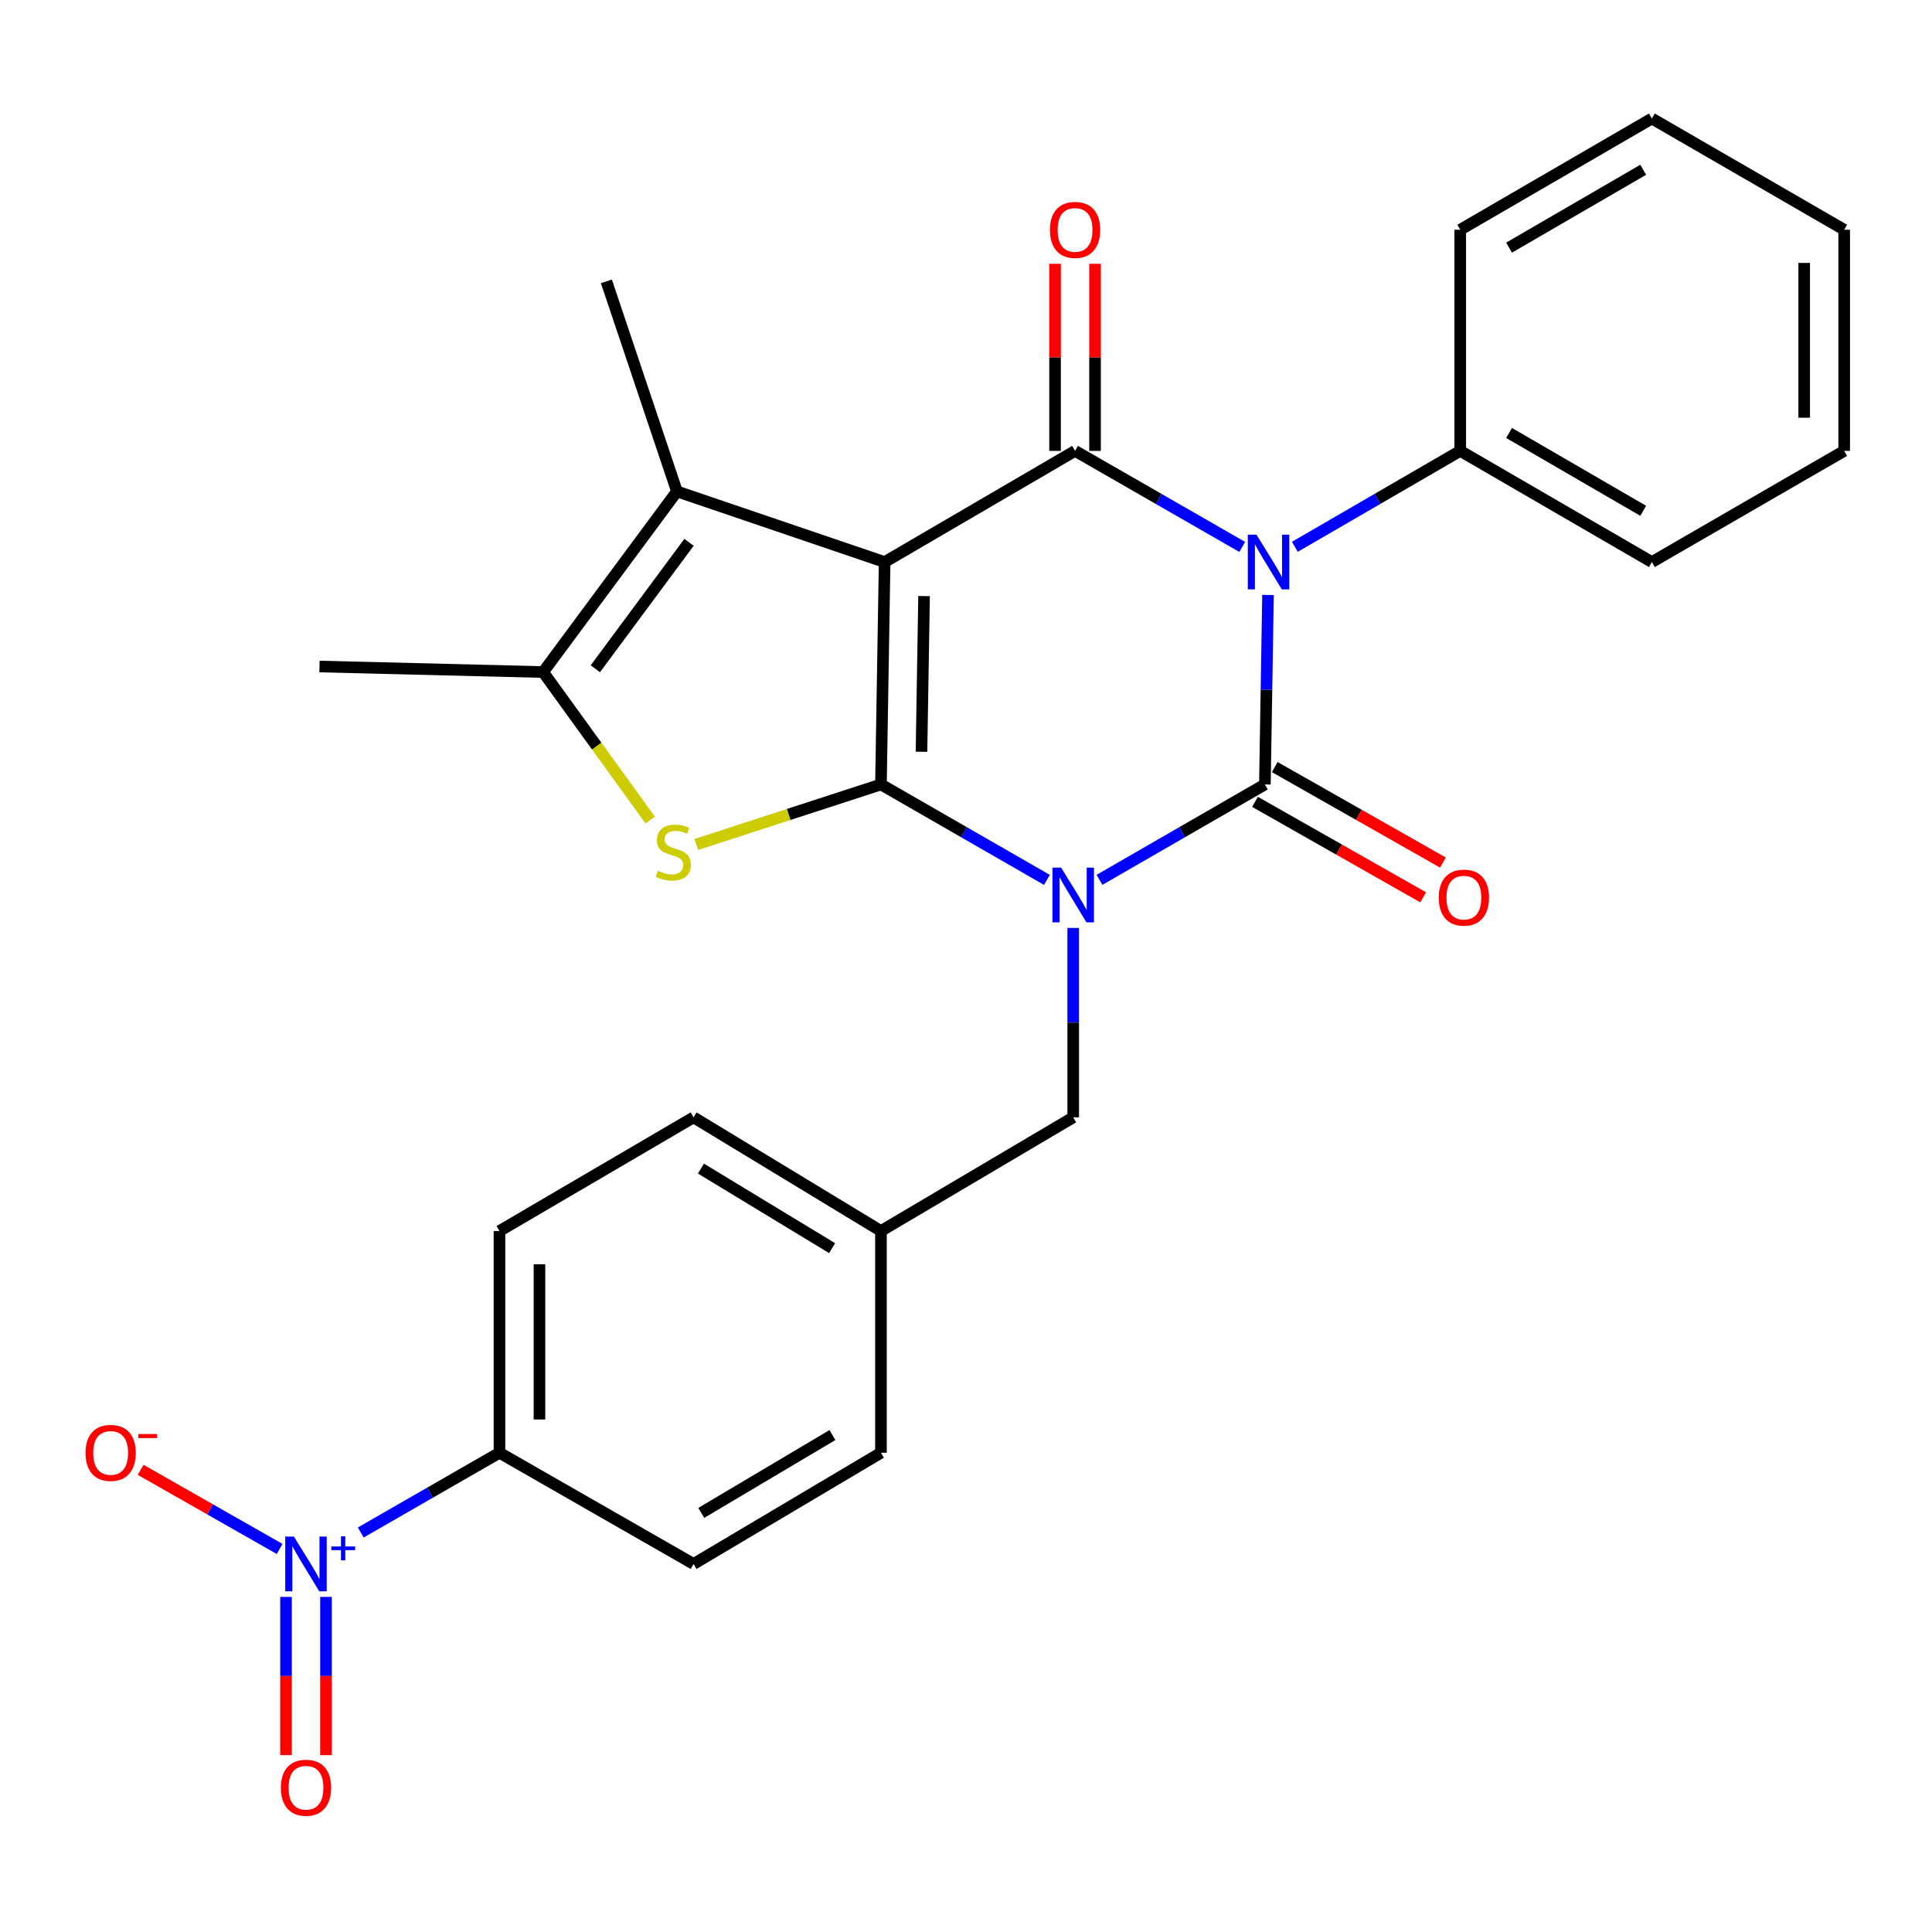 <?xml version='1.0' encoding='iso-8859-1'?>
<svg version='1.1' baseProfile='full'
              xmlns='http://www.w3.org/2000/svg'
                      xmlns:rdkit='http://www.rdkit.org/xml'
                      xmlns:xlink='http://www.w3.org/1999/xlink'
                  xml:space='preserve'
width='1000px' height='1000px' viewBox='0 0 1000 1000'>
<!-- END OF HEADER -->
<rect style='opacity:1.0;fill:#FFFFFF;stroke:none' width='1000' height='1000' x='0' y='0'> </rect>
<path class='bond-0' d='M 541.882,455.431 L 498.931,430.734' style='fill:none;fill-rule:evenodd;stroke:#0000FF;stroke-width:6px;stroke-linecap:butt;stroke-linejoin:miter;stroke-opacity:1' />
<path class='bond-0' d='M 498.931,430.734 L 455.979,406.037' style='fill:none;fill-rule:evenodd;stroke:#000000;stroke-width:6px;stroke-linecap:butt;stroke-linejoin:miter;stroke-opacity:1' />
<path class='bond-2' d='M 569.096,455.411 L 611.901,430.724' style='fill:none;fill-rule:evenodd;stroke:#0000FF;stroke-width:6px;stroke-linecap:butt;stroke-linejoin:miter;stroke-opacity:1' />
<path class='bond-2' d='M 611.901,430.724 L 654.706,406.037' style='fill:none;fill-rule:evenodd;stroke:#000000;stroke-width:6px;stroke-linecap:butt;stroke-linejoin:miter;stroke-opacity:1' />
<path class='bond-9' d='M 555.492,480.293 L 555.492,529.316' style='fill:none;fill-rule:evenodd;stroke:#0000FF;stroke-width:6px;stroke-linecap:butt;stroke-linejoin:miter;stroke-opacity:1' />
<path class='bond-9' d='M 555.492,529.316 L 555.492,578.339' style='fill:none;fill-rule:evenodd;stroke:#000000;stroke-width:6px;stroke-linecap:butt;stroke-linejoin:miter;stroke-opacity:1' />
<path class='bond-1' d='M 455.979,406.037 L 457.888,290.919' style='fill:none;fill-rule:evenodd;stroke:#000000;stroke-width:6px;stroke-linecap:butt;stroke-linejoin:miter;stroke-opacity:1' />
<path class='bond-1' d='M 476.961,389.112 L 478.297,308.53' style='fill:none;fill-rule:evenodd;stroke:#000000;stroke-width:6px;stroke-linecap:butt;stroke-linejoin:miter;stroke-opacity:1' />
<path class='bond-5' d='M 455.979,406.037 L 408.191,421.574' style='fill:none;fill-rule:evenodd;stroke:#000000;stroke-width:6px;stroke-linecap:butt;stroke-linejoin:miter;stroke-opacity:1' />
<path class='bond-5' d='M 408.191,421.574 L 360.402,437.112' style='fill:none;fill-rule:evenodd;stroke:#CCCC00;stroke-width:6px;stroke-linecap:butt;stroke-linejoin:miter;stroke-opacity:1' />
<path class='bond-6' d='M 457.888,290.919 L 350.394,254.364' style='fill:none;fill-rule:evenodd;stroke:#000000;stroke-width:6px;stroke-linecap:butt;stroke-linejoin:miter;stroke-opacity:1' />
<path class='bond-28' d='M 457.888,290.919 L 556.447,233.378' style='fill:none;fill-rule:evenodd;stroke:#000000;stroke-width:6px;stroke-linecap:butt;stroke-linejoin:miter;stroke-opacity:1' />
<path class='bond-3' d='M 654.706,406.037 L 655.515,356.997' style='fill:none;fill-rule:evenodd;stroke:#000000;stroke-width:6px;stroke-linecap:butt;stroke-linejoin:miter;stroke-opacity:1' />
<path class='bond-3' d='M 655.515,356.997 L 656.323,307.958' style='fill:none;fill-rule:evenodd;stroke:#0000FF;stroke-width:6px;stroke-linecap:butt;stroke-linejoin:miter;stroke-opacity:1' />
<path class='bond-10' d='M 649.596,415.036 L 693.114,439.747' style='fill:none;fill-rule:evenodd;stroke:#000000;stroke-width:6px;stroke-linecap:butt;stroke-linejoin:miter;stroke-opacity:1' />
<path class='bond-10' d='M 693.114,439.747 L 736.633,464.458' style='fill:none;fill-rule:evenodd;stroke:#FF0000;stroke-width:6px;stroke-linecap:butt;stroke-linejoin:miter;stroke-opacity:1' />
<path class='bond-10' d='M 659.817,397.037 L 703.335,421.748' style='fill:none;fill-rule:evenodd;stroke:#000000;stroke-width:6px;stroke-linecap:butt;stroke-linejoin:miter;stroke-opacity:1' />
<path class='bond-10' d='M 703.335,421.748 L 746.853,446.459' style='fill:none;fill-rule:evenodd;stroke:#FF0000;stroke-width:6px;stroke-linecap:butt;stroke-linejoin:miter;stroke-opacity:1' />
<path class='bond-4' d='M 642.976,283.09 L 599.711,258.234' style='fill:none;fill-rule:evenodd;stroke:#0000FF;stroke-width:6px;stroke-linecap:butt;stroke-linejoin:miter;stroke-opacity:1' />
<path class='bond-4' d='M 599.711,258.234 L 556.447,233.378' style='fill:none;fill-rule:evenodd;stroke:#000000;stroke-width:6px;stroke-linecap:butt;stroke-linejoin:miter;stroke-opacity:1' />
<path class='bond-11' d='M 670.211,283.028 L 713.015,258.203' style='fill:none;fill-rule:evenodd;stroke:#0000FF;stroke-width:6px;stroke-linecap:butt;stroke-linejoin:miter;stroke-opacity:1' />
<path class='bond-11' d='M 713.015,258.203 L 755.818,233.378' style='fill:none;fill-rule:evenodd;stroke:#000000;stroke-width:6px;stroke-linecap:butt;stroke-linejoin:miter;stroke-opacity:1' />
<path class='bond-13' d='M 566.796,233.378 L 566.796,184.958' style='fill:none;fill-rule:evenodd;stroke:#000000;stroke-width:6px;stroke-linecap:butt;stroke-linejoin:miter;stroke-opacity:1' />
<path class='bond-13' d='M 566.796,184.958 L 566.796,136.537' style='fill:none;fill-rule:evenodd;stroke:#FF0000;stroke-width:6px;stroke-linecap:butt;stroke-linejoin:miter;stroke-opacity:1' />
<path class='bond-13' d='M 546.097,233.378 L 546.097,184.958' style='fill:none;fill-rule:evenodd;stroke:#000000;stroke-width:6px;stroke-linecap:butt;stroke-linejoin:miter;stroke-opacity:1' />
<path class='bond-13' d='M 546.097,184.958 L 546.097,136.537' style='fill:none;fill-rule:evenodd;stroke:#FF0000;stroke-width:6px;stroke-linecap:butt;stroke-linejoin:miter;stroke-opacity:1' />
<path class='bond-7' d='M 336.543,424.459 L 308.834,386.155' style='fill:none;fill-rule:evenodd;stroke:#CCCC00;stroke-width:6px;stroke-linecap:butt;stroke-linejoin:miter;stroke-opacity:1' />
<path class='bond-7' d='M 308.834,386.155 L 281.124,347.851' style='fill:none;fill-rule:evenodd;stroke:#000000;stroke-width:6px;stroke-linecap:butt;stroke-linejoin:miter;stroke-opacity:1' />
<path class='bond-19' d='M 350.394,254.364 L 313.862,145.628' style='fill:none;fill-rule:evenodd;stroke:#000000;stroke-width:6px;stroke-linecap:butt;stroke-linejoin:miter;stroke-opacity:1' />
<path class='bond-29' d='M 350.394,254.364 L 281.124,347.851' style='fill:none;fill-rule:evenodd;stroke:#000000;stroke-width:6px;stroke-linecap:butt;stroke-linejoin:miter;stroke-opacity:1' />
<path class='bond-29' d='M 356.634,280.709 L 308.145,346.151' style='fill:none;fill-rule:evenodd;stroke:#000000;stroke-width:6px;stroke-linecap:butt;stroke-linejoin:miter;stroke-opacity:1' />
<path class='bond-22' d='M 281.124,347.851 L 165.362,344.988' style='fill:none;fill-rule:evenodd;stroke:#000000;stroke-width:6px;stroke-linecap:butt;stroke-linejoin:miter;stroke-opacity:1' />
<path class='bond-8' d='M 186.715,793.22 L 222.621,772.581' style='fill:none;fill-rule:evenodd;stroke:#0000FF;stroke-width:6px;stroke-linecap:butt;stroke-linejoin:miter;stroke-opacity:1' />
<path class='bond-8' d='M 222.621,772.581 L 258.528,751.941' style='fill:none;fill-rule:evenodd;stroke:#000000;stroke-width:6px;stroke-linecap:butt;stroke-linejoin:miter;stroke-opacity:1' />
<path class='bond-14' d='M 144.734,801.735 L 108.76,781.255' style='fill:none;fill-rule:evenodd;stroke:#0000FF;stroke-width:6px;stroke-linecap:butt;stroke-linejoin:miter;stroke-opacity:1' />
<path class='bond-14' d='M 108.76,781.255 L 72.787,760.775' style='fill:none;fill-rule:evenodd;stroke:#FF0000;stroke-width:6px;stroke-linecap:butt;stroke-linejoin:miter;stroke-opacity:1' />
<path class='bond-15' d='M 148.033,826.559 L 148.033,867.508' style='fill:none;fill-rule:evenodd;stroke:#0000FF;stroke-width:6px;stroke-linecap:butt;stroke-linejoin:miter;stroke-opacity:1' />
<path class='bond-15' d='M 148.033,867.508 L 148.033,908.457' style='fill:none;fill-rule:evenodd;stroke:#FF0000;stroke-width:6px;stroke-linecap:butt;stroke-linejoin:miter;stroke-opacity:1' />
<path class='bond-15' d='M 168.732,826.559 L 168.732,867.508' style='fill:none;fill-rule:evenodd;stroke:#0000FF;stroke-width:6px;stroke-linecap:butt;stroke-linejoin:miter;stroke-opacity:1' />
<path class='bond-15' d='M 168.732,867.508 L 168.732,908.457' style='fill:none;fill-rule:evenodd;stroke:#FF0000;stroke-width:6px;stroke-linecap:butt;stroke-linejoin:miter;stroke-opacity:1' />
<path class='bond-18' d='M 555.492,578.339 L 455.979,637.169' style='fill:none;fill-rule:evenodd;stroke:#000000;stroke-width:6px;stroke-linecap:butt;stroke-linejoin:miter;stroke-opacity:1' />
<path class='bond-23' d='M 755.818,233.378 L 855.009,290.919' style='fill:none;fill-rule:evenodd;stroke:#000000;stroke-width:6px;stroke-linecap:butt;stroke-linejoin:miter;stroke-opacity:1' />
<path class='bond-23' d='M 781.083,224.105 L 850.517,264.384' style='fill:none;fill-rule:evenodd;stroke:#000000;stroke-width:6px;stroke-linecap:butt;stroke-linejoin:miter;stroke-opacity:1' />
<path class='bond-24' d='M 755.818,233.378 L 755.818,118.916' style='fill:none;fill-rule:evenodd;stroke:#000000;stroke-width:6px;stroke-linecap:butt;stroke-linejoin:miter;stroke-opacity:1' />
<path class='bond-12' d='M 258.528,751.941 L 258.528,637.169' style='fill:none;fill-rule:evenodd;stroke:#000000;stroke-width:6px;stroke-linecap:butt;stroke-linejoin:miter;stroke-opacity:1' />
<path class='bond-12' d='M 279.226,734.725 L 279.226,654.385' style='fill:none;fill-rule:evenodd;stroke:#000000;stroke-width:6px;stroke-linecap:butt;stroke-linejoin:miter;stroke-opacity:1' />
<path class='bond-30' d='M 258.528,751.941 L 358.996,809.506' style='fill:none;fill-rule:evenodd;stroke:#000000;stroke-width:6px;stroke-linecap:butt;stroke-linejoin:miter;stroke-opacity:1' />
<path class='bond-16' d='M 258.528,637.169 L 358.996,578.339' style='fill:none;fill-rule:evenodd;stroke:#000000;stroke-width:6px;stroke-linecap:butt;stroke-linejoin:miter;stroke-opacity:1' />
<path class='bond-17' d='M 358.996,809.506 L 455.979,751.941' style='fill:none;fill-rule:evenodd;stroke:#000000;stroke-width:6px;stroke-linecap:butt;stroke-linejoin:miter;stroke-opacity:1' />
<path class='bond-17' d='M 362.978,783.072 L 430.867,742.777' style='fill:none;fill-rule:evenodd;stroke:#000000;stroke-width:6px;stroke-linecap:butt;stroke-linejoin:miter;stroke-opacity:1' />
<path class='bond-20' d='M 455.979,637.169 L 455.979,751.941' style='fill:none;fill-rule:evenodd;stroke:#000000;stroke-width:6px;stroke-linecap:butt;stroke-linejoin:miter;stroke-opacity:1' />
<path class='bond-21' d='M 455.979,637.169 L 358.996,578.339' style='fill:none;fill-rule:evenodd;stroke:#000000;stroke-width:6px;stroke-linecap:butt;stroke-linejoin:miter;stroke-opacity:1' />
<path class='bond-21' d='M 430.697,646.041 L 362.808,604.861' style='fill:none;fill-rule:evenodd;stroke:#000000;stroke-width:6px;stroke-linecap:butt;stroke-linejoin:miter;stroke-opacity:1' />
<path class='bond-26' d='M 855.009,290.919 L 954.545,233.378' style='fill:none;fill-rule:evenodd;stroke:#000000;stroke-width:6px;stroke-linecap:butt;stroke-linejoin:miter;stroke-opacity:1' />
<path class='bond-25' d='M 755.818,118.916 L 855.009,61.34' style='fill:none;fill-rule:evenodd;stroke:#000000;stroke-width:6px;stroke-linecap:butt;stroke-linejoin:miter;stroke-opacity:1' />
<path class='bond-25' d='M 781.088,128.181 L 850.521,87.877' style='fill:none;fill-rule:evenodd;stroke:#000000;stroke-width:6px;stroke-linecap:butt;stroke-linejoin:miter;stroke-opacity:1' />
<path class='bond-27' d='M 855.009,61.34 L 954.545,118.916' style='fill:none;fill-rule:evenodd;stroke:#000000;stroke-width:6px;stroke-linecap:butt;stroke-linejoin:miter;stroke-opacity:1' />
<path class='bond-31' d='M 954.545,233.378 L 954.545,118.916' style='fill:none;fill-rule:evenodd;stroke:#000000;stroke-width:6px;stroke-linecap:butt;stroke-linejoin:miter;stroke-opacity:1' />
<path class='bond-31' d='M 933.847,216.209 L 933.847,136.085' style='fill:none;fill-rule:evenodd;stroke:#000000;stroke-width:6px;stroke-linecap:butt;stroke-linejoin:miter;stroke-opacity:1' />
<path  class='atom-0' d='M 549.232 449.096
L 558.512 464.096
Q 559.432 465.576, 560.912 468.256
Q 562.392 470.936, 562.472 471.096
L 562.472 449.096
L 566.232 449.096
L 566.232 477.416
L 562.352 477.416
L 552.392 461.016
Q 551.232 459.096, 549.992 456.896
Q 548.792 454.696, 548.432 454.016
L 548.432 477.416
L 544.752 477.416
L 544.752 449.096
L 549.232 449.096
' fill='#0000FF'/>
<path  class='atom-4' d='M 650.344 276.759
L 659.624 291.759
Q 660.544 293.239, 662.024 295.919
Q 663.504 298.599, 663.584 298.759
L 663.584 276.759
L 667.344 276.759
L 667.344 305.079
L 663.464 305.079
L 653.504 288.679
Q 652.344 286.759, 651.104 284.559
Q 649.904 282.359, 649.544 281.679
L 649.544 305.079
L 645.864 305.079
L 645.864 276.759
L 650.344 276.759
' fill='#0000FF'/>
<path  class='atom-6' d='M 340.497 450.703
Q 340.817 450.823, 342.137 451.383
Q 343.457 451.943, 344.897 452.303
Q 346.377 452.623, 347.817 452.623
Q 350.497 452.623, 352.057 451.343
Q 353.617 450.023, 353.617 447.743
Q 353.617 446.183, 352.817 445.223
Q 352.057 444.263, 350.857 443.743
Q 349.657 443.223, 347.657 442.623
Q 345.137 441.863, 343.617 441.143
Q 342.137 440.423, 341.057 438.903
Q 340.017 437.383, 340.017 434.823
Q 340.017 431.263, 342.417 429.063
Q 344.857 426.863, 349.657 426.863
Q 352.937 426.863, 356.657 428.423
L 355.737 431.503
Q 352.337 430.103, 349.777 430.103
Q 347.017 430.103, 345.497 431.263
Q 343.977 432.383, 344.017 434.343
Q 344.017 435.863, 344.777 436.783
Q 345.577 437.703, 346.697 438.223
Q 347.857 438.743, 349.777 439.343
Q 352.337 440.143, 353.857 440.943
Q 355.377 441.743, 356.457 443.383
Q 357.577 444.983, 357.577 447.743
Q 357.577 451.663, 354.937 453.783
Q 352.337 455.863, 347.977 455.863
Q 345.457 455.863, 343.537 455.303
Q 341.657 454.783, 339.417 453.863
L 340.497 450.703
' fill='#CCCC00'/>
<path  class='atom-9' d='M 152.122 795.346
L 161.402 810.346
Q 162.322 811.826, 163.802 814.506
Q 165.282 817.186, 165.362 817.346
L 165.362 795.346
L 169.122 795.346
L 169.122 823.666
L 165.242 823.666
L 155.282 807.266
Q 154.122 805.346, 152.882 803.146
Q 151.682 800.946, 151.322 800.266
L 151.322 823.666
L 147.642 823.666
L 147.642 795.346
L 152.122 795.346
' fill='#0000FF'/>
<path  class='atom-9' d='M 171.498 800.451
L 176.488 800.451
L 176.488 795.197
L 178.706 795.197
L 178.706 800.451
L 183.827 800.451
L 183.827 802.351
L 178.706 802.351
L 178.706 807.631
L 176.488 807.631
L 176.488 802.351
L 171.498 802.351
L 171.498 800.451
' fill='#0000FF'/>
<path  class='atom-11' d='M 744.704 464.601
Q 744.704 457.801, 748.064 454.001
Q 751.424 450.201, 757.704 450.201
Q 763.984 450.201, 767.344 454.001
Q 770.704 457.801, 770.704 464.601
Q 770.704 471.481, 767.304 475.401
Q 763.904 479.281, 757.704 479.281
Q 751.464 479.281, 748.064 475.401
Q 744.704 471.521, 744.704 464.601
M 757.704 476.081
Q 762.024 476.081, 764.344 473.201
Q 766.704 470.281, 766.704 464.601
Q 766.704 459.041, 764.344 456.241
Q 762.024 453.401, 757.704 453.401
Q 753.384 453.401, 751.024 456.201
Q 748.704 459.001, 748.704 464.601
Q 748.704 470.321, 751.024 473.201
Q 753.384 476.081, 757.704 476.081
' fill='#FF0000'/>
<path  class='atom-14' d='M 543.447 118.996
Q 543.447 112.196, 546.807 108.396
Q 550.167 104.596, 556.447 104.596
Q 562.727 104.596, 566.087 108.396
Q 569.447 112.196, 569.447 118.996
Q 569.447 125.876, 566.047 129.796
Q 562.647 133.676, 556.447 133.676
Q 550.207 133.676, 546.807 129.796
Q 543.447 125.916, 543.447 118.996
M 556.447 130.476
Q 560.767 130.476, 563.087 127.596
Q 565.447 124.676, 565.447 118.996
Q 565.447 113.436, 563.087 110.636
Q 560.767 107.796, 556.447 107.796
Q 552.127 107.796, 549.767 110.596
Q 547.447 113.396, 547.447 118.996
Q 547.447 124.716, 549.767 127.596
Q 552.127 130.476, 556.447 130.476
' fill='#FF0000'/>
<path  class='atom-15' d='M 44.271 752.021
Q 44.271 745.221, 47.631 741.421
Q 50.991 737.621, 57.271 737.621
Q 63.551 737.621, 66.911 741.421
Q 70.271 745.221, 70.271 752.021
Q 70.271 758.901, 66.871 762.821
Q 63.471 766.701, 57.271 766.701
Q 51.031 766.701, 47.631 762.821
Q 44.271 758.941, 44.271 752.021
M 57.271 763.501
Q 61.591 763.501, 63.911 760.621
Q 66.271 757.701, 66.271 752.021
Q 66.271 746.461, 63.911 743.661
Q 61.591 740.821, 57.271 740.821
Q 52.951 740.821, 50.591 743.621
Q 48.271 746.421, 48.271 752.021
Q 48.271 757.741, 50.591 760.621
Q 52.951 763.501, 57.271 763.501
' fill='#FF0000'/>
<path  class='atom-15' d='M 71.591 742.244
L 81.28 742.244
L 81.28 744.356
L 71.591 744.356
L 71.591 742.244
' fill='#FF0000'/>
<path  class='atom-16' d='M 145.382 925.324
Q 145.382 918.524, 148.742 914.724
Q 152.102 910.924, 158.382 910.924
Q 164.662 910.924, 168.022 914.724
Q 171.382 918.524, 171.382 925.324
Q 171.382 932.204, 167.982 936.124
Q 164.582 940.004, 158.382 940.004
Q 152.142 940.004, 148.742 936.124
Q 145.382 932.244, 145.382 925.324
M 158.382 936.804
Q 162.702 936.804, 165.022 933.924
Q 167.382 931.004, 167.382 925.324
Q 167.382 919.764, 165.022 916.964
Q 162.702 914.124, 158.382 914.124
Q 154.062 914.124, 151.702 916.924
Q 149.382 919.724, 149.382 925.324
Q 149.382 931.044, 151.702 933.924
Q 154.062 936.804, 158.382 936.804
' fill='#FF0000'/>
</svg>
